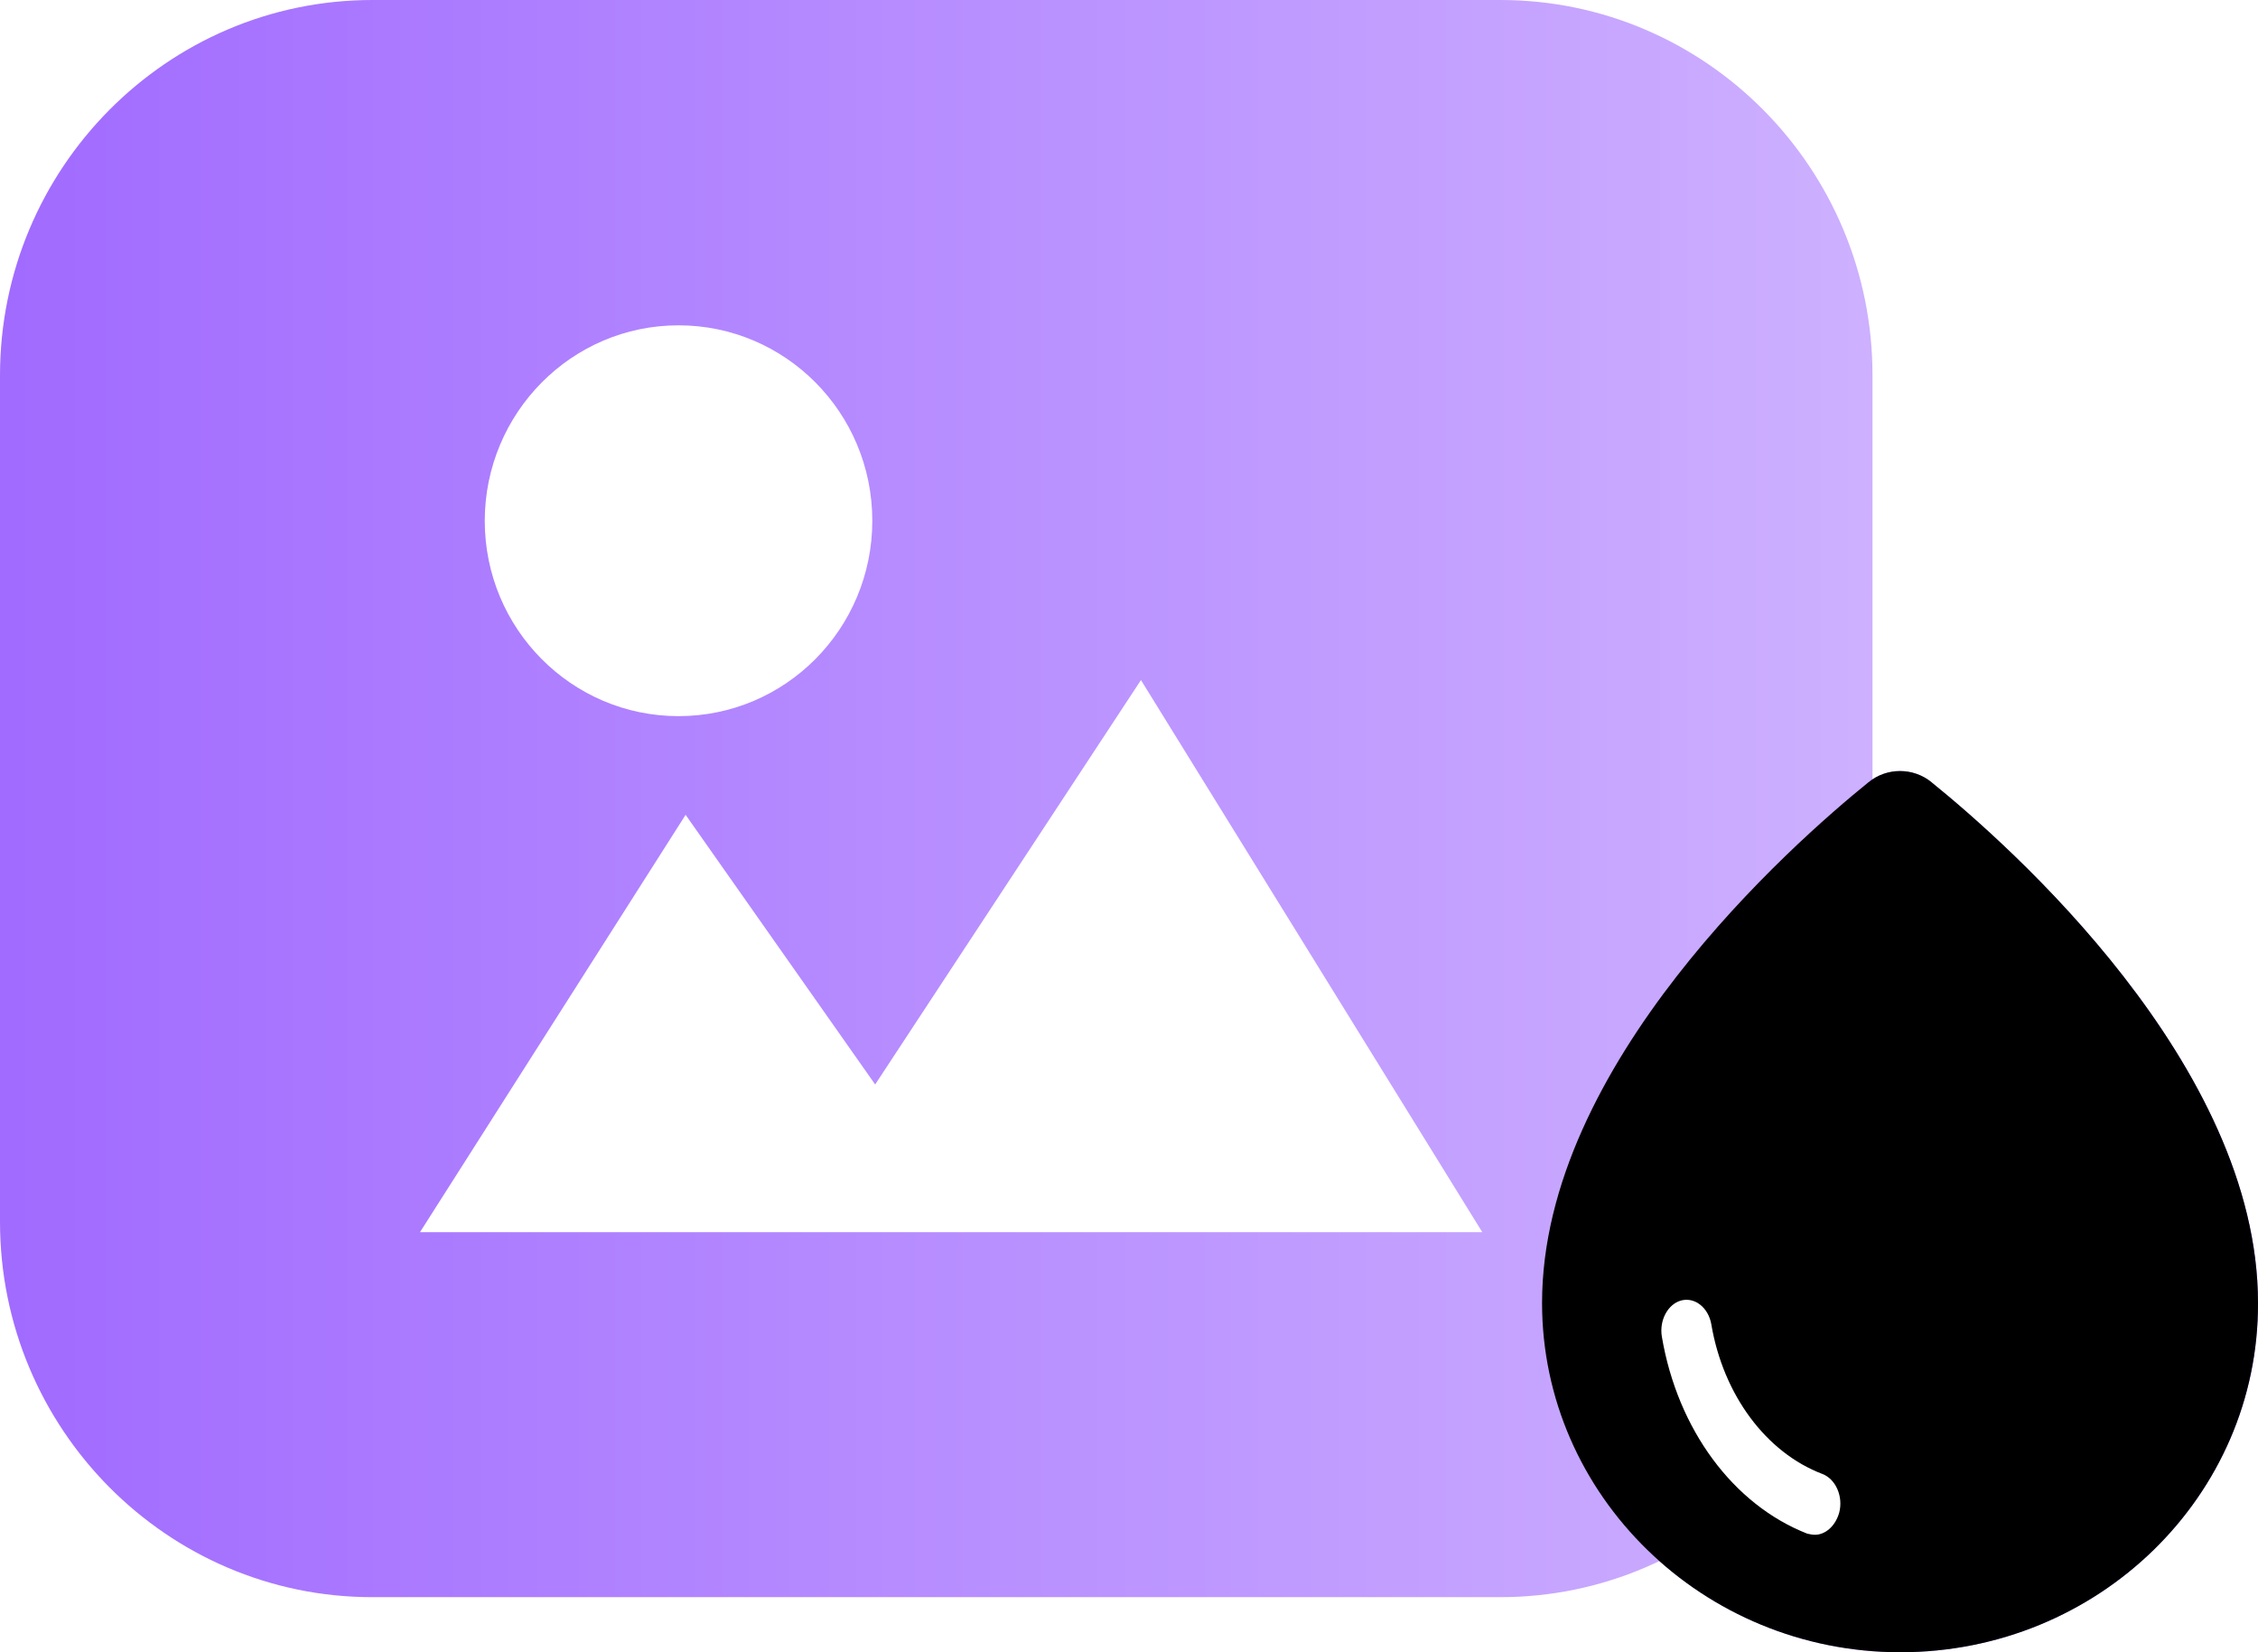 <?xml version="1.0" encoding="UTF-8"?>
<svg width="41px" height="30px" viewBox="0 0 41 30" version="1.1" xmlns="http://www.w3.org/2000/svg" xmlns:xlink="http://www.w3.org/1999/xlink">
    <title>icon_Image watermarking</title>
    <defs>
        <linearGradient x1="100%" y1="50%" x2="-1.07691633e-12%" y2="50%" id="linearGradient-1">
            <stop stop-color="#CDB0FF" offset="0%"></stop>
            <stop stop-color="#A16BFF" offset="100%"></stop>
        </linearGradient>
        <filter x="-11.5%" y="-9.4%" width="123.1%" height="118.8%" filterUnits="objectBoundingBox" id="filter-2">
            <feOffset dx="0" dy="0" in="SourceAlpha" result="shadowOffsetOuter1"></feOffset>
            <feGaussianBlur stdDeviation="0.5" in="shadowOffsetOuter1" result="shadowBlurOuter1"></feGaussianBlur>
            <feColorMatrix values="0 0 0 0 1   0 0 0 0 1   0 0 0 0 1  0 0 0 0.747 0" type="matrix" in="shadowBlurOuter1" result="shadowMatrixOuter1"></feColorMatrix>
            <feMerge>
                <feMergeNode in="shadowMatrixOuter1"></feMergeNode>
                <feMergeNode in="SourceGraphic"></feMergeNode>
            </feMerge>
        </filter>
        <linearGradient x1="100%" y1="50%" x2="-1.07691633e-12%" y2="50%" id="linearGradient-3">
            <stop stop-color="#A16BFF" offset="0%"></stop>
            <stop stop-color="#CDB0FF" offset="100%"></stop>
        </linearGradient>
        <path d="M7.073,0.205 C8.467,1.332 13,5.329 13,9.658 C13.011,13.161 10.099,16 6.505,16 C2.922,16 0,13.151 0,9.658 C0,5.329 4.543,1.323 5.927,0.204 C6.259,-0.068 6.741,-0.068 7.073,0.204 L7.073,0.205 Z" id="path-4"></path>
        <filter x="-3.8%" y="-3.1%" width="107.7%" height="106.2%" filterUnits="objectBoundingBox" id="filter-5">
            <feGaussianBlur stdDeviation="0.5" in="SourceAlpha" result="shadowBlurInner1"></feGaussianBlur>
            <feOffset dx="0" dy="0" in="shadowBlurInner1" result="shadowOffsetInner1"></feOffset>
            <feComposite in="shadowOffsetInner1" in2="SourceAlpha" operator="arithmetic" k2="-1" k3="1" result="shadowInnerInner1"></feComposite>
            <feColorMatrix values="0 0 0 0 1   0 0 0 0 1   0 0 0 0 1  0 0 0 1 0" type="matrix" in="shadowInnerInner1"></feColorMatrix>
        </filter>
    </defs>
    <g id="着陆页" stroke="none" stroke-width="1" fill="none" fill-rule="evenodd">
        <g id="切图" transform="translate(-1669, -1695)" fill-rule="nonzero">
            <g id="icon_Image-watermarking" transform="translate(1669, 1695)">
                <g id="图片-(3)备份">
                    <path d="M27.244,0 L6.76,0 C3.033,0 0,3.059 0,6.817 L0,22.183 C0,25.941 3.033,29 6.76,29 L27.24,29 C30.967,29 34,25.941 34,22.183 L34,6.817 C34.004,3.059 30.971,0 27.244,0 L27.244,0 Z" id="形状" fill="url(#linearGradient-1)"></path>
                    <path d="M12.32,5.907 C14.262,5.907 15.839,7.493 15.839,9.455 C15.839,11.413 14.266,13.003 12.32,13.003 C10.379,13.003 8.802,11.417 8.802,9.455 C8.806,7.497 10.379,5.907 12.32,5.907 Z" id="路径" fill="#FFFFFF"></path>
                    <polygon id="路径" fill="#FFFFFF" points="7.626 22.373 12.449 14.795 15.891 19.691 20.717 12.348 26.915 22.373"></polygon>
                </g>
                <g id="icon-添加水印-1备份-2" filter="url(#filter-2)" transform="translate(28, 14)">
                    <g id="形状">
                        <use fill="url(#linearGradient-3)" xlink:href="#path-4"></use>
                        <use fill="black" fill-opacity="1" filter="url(#filter-5)" xlink:href="#path-4"></use>
                    </g>
                    <path d="M2.613,9.602 L2.53,9.612 C2.288,9.675 2.124,9.969 2.176,10.273 C2.461,11.954 3.471,13.321 4.816,13.847 C4.86,13.857 4.912,13.867 4.955,13.867 C5.145,13.867 5.326,13.709 5.395,13.468 C5.473,13.174 5.334,12.858 5.093,12.764 C4.066,12.375 3.289,11.324 3.073,10.043 C3.021,9.749 2.781,9.549 2.53,9.612 L2.613,9.602 Z" id="路径" fill="#FFFFFF"></path>
                </g>
            </g>
        </g>
    </g>
</svg>